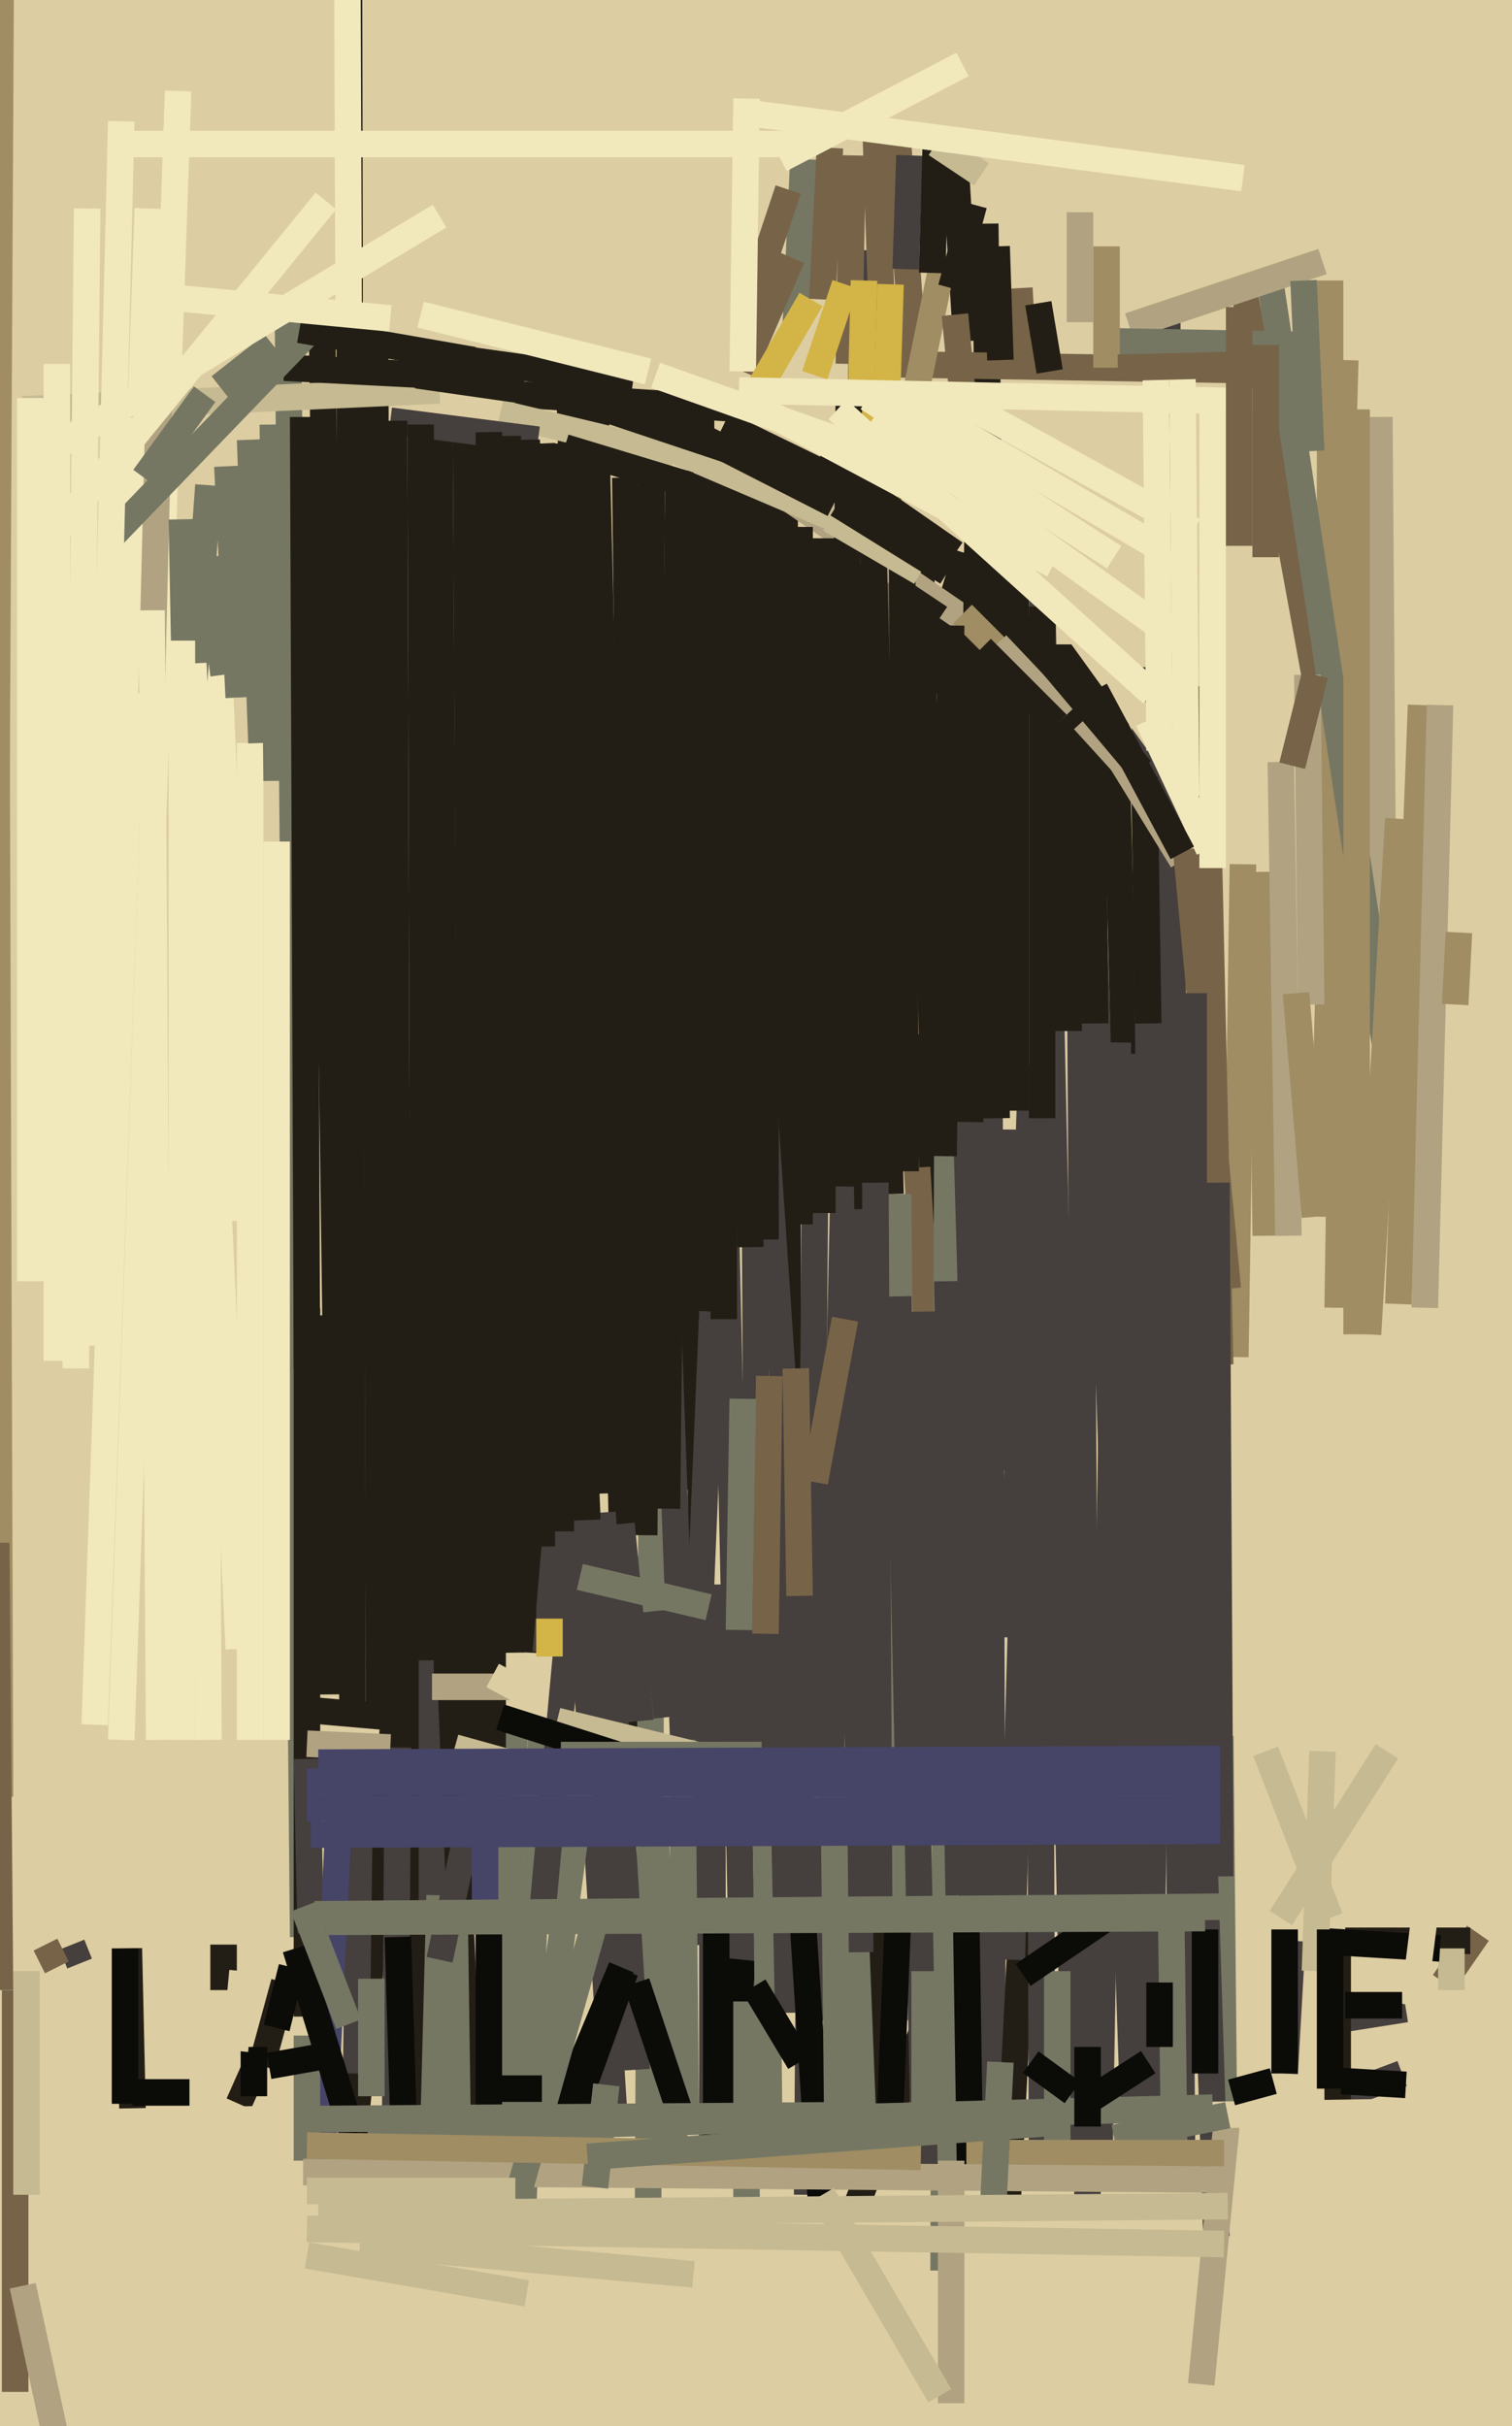 <svg xmlns="http://www.w3.org/2000/svg" width="399px" height="640px">
  <rect width="399" height="640" fill="rgb(221,205,162)"/>
  <line x1="110" y1="295" x2="109" y2="583" style="stroke:rgb(35,30,21);stroke-width:7"/>
  <line x1="352" y1="533" x2="371" y2="530" style="stroke:rgb(69,63,61);stroke-width:7"/>
  <line x1="80" y1="511" x2="76" y2="84" style="stroke:rgb(117,119,99);stroke-width:7"/>
  <line x1="285" y1="246" x2="287" y2="582" style="stroke:rgb(69,63,61);stroke-width:7"/>
  <line x1="39" y1="55" x2="25" y2="455" style="stroke:rgb(241,232,188);stroke-width:7"/>
  <line x1="243" y1="147" x2="247" y2="362" style="stroke:rgb(35,30,21);stroke-width:7"/>
  <line x1="228" y1="66" x2="219" y2="478" style="stroke:rgb(69,63,61);stroke-width:7"/>
  <line x1="92" y1="-53" x2="93" y2="449" style="stroke:rgb(35,30,21);stroke-width:7"/>
  <line x1="136" y1="452" x2="131" y2="595" style="stroke:rgb(117,119,99);stroke-width:7"/>
  <line x1="157" y1="101" x2="166" y2="481" style="stroke:rgb(35,30,21);stroke-width:7"/>
  <line x1="19" y1="513" x2="21" y2="518" style="stroke:rgb(69,63,61);stroke-width:7"/>
  <line x1="103" y1="453" x2="80" y2="451" style="stroke:rgb(35,30,21);stroke-width:7"/>
  <line x1="328" y1="75" x2="357" y2="233" style="stroke:rgb(119,100,72);stroke-width:7"/>
  <line x1="116" y1="327" x2="92" y2="579" style="stroke:rgb(35,30,21);stroke-width:7"/>
  <line x1="47" y1="24" x2="32" y2="459" style="stroke:rgb(241,232,188);stroke-width:7"/>
  <line x1="275" y1="158" x2="284" y2="577" style="stroke:rgb(69,63,61);stroke-width:7"/>
  <line x1="188" y1="161" x2="196" y2="525" style="stroke:rgb(69,63,61);stroke-width:7"/>
  <line x1="322" y1="458" x2="323" y2="562" style="stroke:rgb(117,119,99);stroke-width:7"/>
  <line x1="355" y1="95" x2="349" y2="321" style="stroke:rgb(160,141,99);stroke-width:7"/>
  <line x1="242" y1="308" x2="246" y2="375" style="stroke:rgb(119,100,72);stroke-width:7"/>
  <line x1="381" y1="523" x2="390" y2="510" style="stroke:rgb(119,100,72);stroke-width:7"/>
  <line x1="91" y1="-181" x2="92" y2="81" style="stroke:rgb(241,232,188);stroke-width:7"/>
  <line x1="142" y1="236" x2="162" y2="557" style="stroke:rgb(69,63,61);stroke-width:7"/>
  <line x1="231" y1="32" x2="239" y2="273" style="stroke:rgb(119,100,72);stroke-width:7"/>
  <line x1="143" y1="454" x2="138" y2="584" style="stroke:rgb(117,119,99);stroke-width:7"/>
  <line x1="185" y1="110" x2="185" y2="465" style="stroke:rgb(35,30,21);stroke-width:7"/>
  <line x1="255" y1="146" x2="243" y2="185" style="stroke:rgb(35,30,21);stroke-width:7"/>
  <line x1="269" y1="76" x2="270" y2="94" style="stroke:rgb(119,100,72);stroke-width:7"/>
  <line x1="186" y1="159" x2="181" y2="393" style="stroke:rgb(35,30,21);stroke-width:7"/>
  <line x1="66" y1="196" x2="66" y2="459" style="stroke:rgb(241,232,188);stroke-width:7"/>
  <line x1="267" y1="473" x2="226" y2="582" style="stroke:rgb(35,30,21);stroke-width:7"/>
  <line x1="188" y1="418" x2="188" y2="576" style="stroke:rgb(69,63,61);stroke-width:7"/>
  <line x1="370" y1="547" x2="354" y2="553" style="stroke:rgb(69,63,61);stroke-width:7"/>
  <line x1="196" y1="517" x2="192" y2="556" style="stroke:rgb(11,11,8);stroke-width:7"/>
  <line x1="261" y1="251" x2="262" y2="566" style="stroke:rgb(69,63,61);stroke-width:7"/>
  <line x1="250" y1="297" x2="249" y2="599" style="stroke:rgb(117,119,99);stroke-width:7"/>
  <line x1="212" y1="42" x2="210" y2="86" style="stroke:rgb(117,119,99);stroke-width:7"/>
  <line x1="341" y1="512" x2="339" y2="547" style="stroke:rgb(69,63,61);stroke-width:7"/>
  <line x1="173" y1="485" x2="178" y2="565" style="stroke:rgb(117,119,99);stroke-width:7"/>
  <line x1="260" y1="59" x2="263" y2="295" style="stroke:rgb(35,30,21);stroke-width:7"/>
  <line x1="230" y1="96" x2="351" y2="98" style="stroke:rgb(119,100,72);stroke-width:7"/>
  <line x1="351" y1="74" x2="351" y2="207" style="stroke:rgb(160,141,99);stroke-width:7"/>
  <line x1="81" y1="345" x2="81" y2="532" style="stroke:rgb(35,30,21);stroke-width:7"/>
  <line x1="85" y1="87" x2="89" y2="382" style="stroke:rgb(35,30,21);stroke-width:7"/>
  <line x1="208" y1="50" x2="196" y2="86" style="stroke:rgb(119,100,72);stroke-width:7"/>
  <line x1="355" y1="213" x2="353" y2="345" style="stroke:rgb(160,141,99);stroke-width:7"/>
  <line x1="172" y1="385" x2="171" y2="588" style="stroke:rgb(117,119,99);stroke-width:7"/>
  <line x1="207" y1="124" x2="208" y2="366" style="stroke:rgb(35,30,21);stroke-width:7"/>
  <line x1="237" y1="38" x2="241" y2="93" style="stroke:rgb(119,100,72);stroke-width:7"/>
  <line x1="274" y1="80" x2="277" y2="98" style="stroke:rgb(35,30,21);stroke-width:7"/>
  <line x1="105" y1="461" x2="104" y2="599" style="stroke:rgb(69,63,61);stroke-width:7"/>
  <line x1="314" y1="371" x2="321" y2="590" style="stroke:rgb(69,63,61);stroke-width:7"/>
  <line x1="237" y1="315" x2="239" y2="533" style="stroke:rgb(117,119,99);stroke-width:7"/>
  <line x1="99" y1="88" x2="100" y2="453" style="stroke:rgb(35,30,21);stroke-width:7"/>
  <line x1="6" y1="108" x2="116" y2="103" style="stroke:rgb(198,186,146);stroke-width:7"/>
  <line x1="250" y1="104" x2="315" y2="140" style="stroke:rgb(241,232,188);stroke-width:7"/>
  <line x1="288" y1="224" x2="299" y2="554" style="stroke:rgb(69,63,61);stroke-width:7"/>
  <line x1="150" y1="93" x2="159" y2="394" style="stroke:rgb(35,30,21);stroke-width:7"/>
  <line x1="308" y1="82" x2="312" y2="578" style="stroke:rgb(69,63,61);stroke-width:7"/>
  <line x1="136" y1="104" x2="197" y2="108" style="stroke:rgb(35,30,21);stroke-width:7"/>
  <line x1="294" y1="177" x2="299" y2="365" style="stroke:rgb(35,30,21);stroke-width:7"/>
  <line x1="63" y1="555" x2="67" y2="546" style="stroke:rgb(35,30,21);stroke-width:7"/>
  <line x1="268" y1="298" x2="267" y2="388" style="stroke:rgb(69,63,61);stroke-width:7"/>
  <line x1="270" y1="500" x2="266" y2="579" style="stroke:rgb(35,30,21);stroke-width:7"/>
  <line x1="364" y1="110" x2="365" y2="246" style="stroke:rgb(177,163,129);stroke-width:7"/>
  <line x1="209" y1="68" x2="196" y2="98" style="stroke:rgb(119,100,72);stroke-width:7"/>
  <line x1="226" y1="139" x2="233" y2="568" style="stroke:rgb(35,30,21);stroke-width:7"/>
  <line x1="299" y1="278" x2="301" y2="510" style="stroke:rgb(69,63,61);stroke-width:7"/>
  <line x1="335" y1="73" x2="374" y2="332" style="stroke:rgb(117,119,99);stroke-width:7"/>
  <line x1="57" y1="157" x2="64" y2="322" style="stroke:rgb(241,232,188);stroke-width:7"/>
  <line x1="252" y1="41" x2="255" y2="90" style="stroke:rgb(35,30,21);stroke-width:7"/>
  <line x1="95" y1="466" x2="94" y2="547" style="stroke:rgb(69,63,61);stroke-width:7"/>
  <line x1="3" y1="-543" x2="-1" y2="220" style="stroke:rgb(160,141,99);stroke-width:7"/>
  <line x1="272" y1="286" x2="267" y2="432" style="stroke:rgb(69,63,61);stroke-width:7"/>
  <line x1="302" y1="176" x2="304" y2="363" style="stroke:rgb(69,63,61);stroke-width:7"/>
  <line x1="333" y1="230" x2="334" y2="326" style="stroke:rgb(160,141,99);stroke-width:7"/>
  <line x1="114" y1="415" x2="114" y2="510" style="stroke:rgb(69,63,61);stroke-width:7"/>
  <line x1="59" y1="513" x2="59" y2="525" style="stroke:rgb(35,30,21);stroke-width:7"/>
  <line x1="225" y1="41" x2="224" y2="96" style="stroke:rgb(119,100,72);stroke-width:7"/>
  <line x1="345" y1="178" x2="346" y2="265" style="stroke:rgb(177,163,129);stroke-width:7"/>
  <line x1="144" y1="356" x2="140" y2="436" style="stroke:rgb(35,30,21);stroke-width:7"/>
  <line x1="201" y1="376" x2="203" y2="563" style="stroke:rgb(117,119,99);stroke-width:7"/>
  <line x1="35" y1="38" x2="212" y2="38" style="stroke:rgb(241,232,188);stroke-width:7"/>
  <line x1="270" y1="409" x2="267" y2="517" style="stroke:rgb(69,63,61);stroke-width:7"/>
  <line x1="338" y1="201" x2="340" y2="326" style="stroke:rgb(177,163,129);stroke-width:7"/>
  <line x1="203" y1="128" x2="254" y2="163" style="stroke:rgb(177,163,129);stroke-width:7"/>
  <line x1="34" y1="514" x2="35" y2="558" style="stroke:rgb(35,30,21);stroke-width:7"/>
  <line x1="240" y1="41" x2="239" y2="71" style="stroke:rgb(69,63,61);stroke-width:7"/>
  <line x1="219" y1="39" x2="217" y2="79" style="stroke:rgb(119,100,72);stroke-width:7"/>
  <line x1="302" y1="205" x2="303" y2="270" style="stroke:rgb(35,30,21);stroke-width:7"/>
  <line x1="165" y1="126" x2="168" y2="376" style="stroke:rgb(35,30,21);stroke-width:7"/>
  <line x1="176" y1="341" x2="181" y2="478" style="stroke:rgb(69,63,61);stroke-width:7"/>
  <line x1="249" y1="68" x2="241" y2="107" style="stroke:rgb(160,141,99);stroke-width:7"/>
  <line x1="328" y1="228" x2="326" y2="358" style="stroke:rgb(160,141,99);stroke-width:7"/>
  <line x1="274" y1="281" x2="275" y2="576" style="stroke:rgb(69,63,61);stroke-width:7"/>
  <line x1="191" y1="112" x2="228" y2="130" style="stroke:rgb(35,30,21);stroke-width:7"/>
  <line x1="149" y1="378" x2="144" y2="436" style="stroke:rgb(69,63,61);stroke-width:7"/>
  <line x1="42" y1="103" x2="40" y2="183" style="stroke:rgb(177,163,129);stroke-width:7"/>
  <line x1="252" y1="83" x2="254" y2="104" style="stroke:rgb(119,100,72);stroke-width:7"/>
  <line x1="75" y1="523" x2="69" y2="545" style="stroke:rgb(35,30,21);stroke-width:7"/>
  <line x1="167" y1="101" x2="124" y2="95" style="stroke:rgb(35,30,21);stroke-width:7"/>
  <line x1="280" y1="175" x2="312" y2="227" style="stroke:rgb(177,163,129);stroke-width:7"/>
  <line x1="66" y1="116" x2="69" y2="196" style="stroke:rgb(117,119,99);stroke-width:7"/>
  <line x1="388" y1="512" x2="355" y2="512" style="stroke:rgb(35,30,21);stroke-width:7"/>
  <line x1="383" y1="514" x2="383" y2="525" style="stroke:rgb(198,186,146);stroke-width:7"/>
  <line x1="123" y1="113" x2="125" y2="490" style="stroke:rgb(35,30,21);stroke-width:7"/>
  <line x1="159" y1="399" x2="168" y2="546" style="stroke:rgb(69,63,61);stroke-width:7"/>
  <line x1="188" y1="346" x2="181" y2="513" style="stroke:rgb(69,63,61);stroke-width:7"/>
  <line x1="48" y1="137" x2="49" y2="190" style="stroke:rgb(117,119,99);stroke-width:7"/>
  <line x1="55" y1="128" x2="51" y2="183" style="stroke:rgb(117,119,99);stroke-width:7"/>
  <line x1="313" y1="224" x2="324" y2="340" style="stroke:rgb(119,100,72);stroke-width:7"/>
  <line x1="116" y1="500" x2="114" y2="577" style="stroke:rgb(117,119,99);stroke-width:7"/>
  <line x1="347" y1="178" x2="341" y2="202" style="stroke:rgb(119,100,72);stroke-width:7"/>
  <line x1="224" y1="464" x2="228" y2="566" style="stroke:rgb(117,119,99);stroke-width:7"/>
  <line x1="318" y1="181" x2="322" y2="360" style="stroke:rgb(119,100,72);stroke-width:7"/>
  <line x1="200" y1="267" x2="218" y2="533" style="stroke:rgb(69,63,61);stroke-width:7"/>
  <line x1="315" y1="262" x2="315" y2="461" style="stroke:rgb(69,63,61);stroke-width:7"/>
  <line x1="199" y1="269" x2="200" y2="470" style="stroke:rgb(69,63,61);stroke-width:7"/>
  <line x1="216" y1="192" x2="213" y2="579" style="stroke:rgb(69,63,61);stroke-width:7"/>
  <line x1="353" y1="515" x2="353" y2="554" style="stroke:rgb(35,30,21);stroke-width:7"/>
  <line x1="119" y1="445" x2="124" y2="568" style="stroke:rgb(35,30,21);stroke-width:7"/>
  <line x1="225" y1="319" x2="227" y2="515" style="stroke:rgb(69,63,61);stroke-width:7"/>
  <line x1="129" y1="505" x2="129" y2="583" style="stroke:rgb(11,11,8);stroke-width:7"/>
  <line x1="80" y1="110" x2="81" y2="361" style="stroke:rgb(35,30,21);stroke-width:7"/>
  <line x1="86" y1="53" x2="11" y2="145" style="stroke:rgb(241,232,188);stroke-width:7"/>
  <line x1="75" y1="97" x2="114" y2="99" style="stroke:rgb(35,30,21);stroke-width:7"/>
  <line x1="154" y1="468" x2="143" y2="550" style="stroke:rgb(117,119,99);stroke-width:7"/>
  <line x1="205" y1="380" x2="208" y2="531" style="stroke:rgb(69,63,61);stroke-width:7"/>
  <line x1="55" y1="147" x2="59" y2="178" style="stroke:rgb(117,119,99);stroke-width:7"/>
  <line x1="81" y1="460" x2="103" y2="461" style="stroke:rgb(177,163,129);stroke-width:7"/>
  <line x1="191" y1="123" x2="191" y2="348" style="stroke:rgb(35,30,21);stroke-width:7"/>
  <line x1="295" y1="275" x2="290" y2="577" style="stroke:rgb(69,63,61);stroke-width:7"/>
  <line x1="67" y1="540" x2="67" y2="553" style="stroke:rgb(11,11,8);stroke-width:7"/>
  <line x1="258" y1="351" x2="256" y2="543" style="stroke:rgb(69,63,61);stroke-width:7"/>
  <line x1="339" y1="509" x2="339" y2="547" style="stroke:rgb(11,11,8);stroke-width:7"/>
  <line x1="241" y1="422" x2="244" y2="574" style="stroke:rgb(69,63,61);stroke-width:7"/>
  <line x1="279" y1="520" x2="279" y2="565" style="stroke:rgb(117,119,99);stroke-width:7"/>
  <line x1="254" y1="17" x2="206" y2="42" style="stroke:rgb(241,232,188);stroke-width:7"/>
  <line x1="324" y1="557" x2="317" y2="629" style="stroke:rgb(177,163,129);stroke-width:7"/>
  <line x1="98" y1="522" x2="98" y2="553" style="stroke:rgb(117,119,99);stroke-width:7"/>
  <line x1="254" y1="262" x2="259" y2="437" style="stroke:rgb(69,63,61);stroke-width:7"/>
  <line x1="-1" y1="169" x2="0" y2="474" style="stroke:rgb(160,141,99);stroke-width:7"/>
  <line x1="12" y1="513" x2="15" y2="519" style="stroke:rgb(119,100,72);stroke-width:7"/>
  <line x1="84" y1="85" x2="30" y2="141" style="stroke:rgb(117,119,99);stroke-width:7"/>
  <line x1="81" y1="464" x2="82" y2="510" style="stroke:rgb(69,63,61);stroke-width:7"/>
  <line x1="255" y1="508" x2="256" y2="573" style="stroke:rgb(11,11,8);stroke-width:7"/>
  <line x1="244" y1="520" x2="244" y2="561" style="stroke:rgb(117,119,99);stroke-width:7"/>
  <line x1="90" y1="467" x2="85" y2="572" style="stroke:rgb(70,68,103);stroke-width:7"/>
  <line x1="307" y1="323" x2="303" y2="568" style="stroke:rgb(69,63,61);stroke-width:7"/>
  <line x1="320" y1="103" x2="320" y2="229" style="stroke:rgb(241,232,188);stroke-width:7"/>
  <line x1="172" y1="127" x2="170" y2="405" style="stroke:rgb(35,30,21);stroke-width:7"/>
  <line x1="248" y1="163" x2="239" y2="157" style="stroke:rgb(35,30,21);stroke-width:7"/>
  <line x1="143" y1="506" x2="153" y2="397" style="stroke:rgb(69,63,61);stroke-width:7"/>
  <line x1="132" y1="109" x2="178" y2="120" style="stroke:rgb(198,186,146);stroke-width:7"/>
  <line x1="379" y1="557" x2="315" y2="558" style="stroke:rgb(221,205,162);stroke-width:7"/>
  <line x1="195" y1="108" x2="198" y2="329" style="stroke:rgb(35,30,21);stroke-width:7"/>
  <line x1="72" y1="112" x2="73" y2="206" style="stroke:rgb(117,119,99);stroke-width:7"/>
  <line x1="197" y1="528" x2="197" y2="593" style="stroke:rgb(117,119,99);stroke-width:7"/>
  <line x1="298" y1="86" x2="349" y2="69" style="stroke:rgb(177,163,129);stroke-width:7"/>
  <line x1="33" y1="514" x2="33" y2="555" style="stroke:rgb(11,11,8);stroke-width:7"/>
  <line x1="-1" y1="407" x2="0" y2="525" style="stroke:rgb(119,100,72);stroke-width:7"/>
  <line x1="309" y1="500" x2="310" y2="578" style="stroke:rgb(117,119,99);stroke-width:7"/>
  <line x1="282" y1="170" x2="282" y2="272" style="stroke:rgb(35,30,21);stroke-width:7"/>
  <line x1="230" y1="100" x2="305" y2="144" style="stroke:rgb(241,232,188);stroke-width:7"/>
  <line x1="263" y1="65" x2="264" y2="95" style="stroke:rgb(35,30,21);stroke-width:7"/>
  <line x1="116" y1="112" x2="118" y2="444" style="stroke:rgb(35,30,21);stroke-width:7"/>
  <line x1="23" y1="55" x2="20" y2="361" style="stroke:rgb(241,232,188);stroke-width:7"/>
  <line x1="251" y1="570" x2="251" y2="634" style="stroke:rgb(177,163,129);stroke-width:7"/>
  <line x1="81" y1="537" x2="81" y2="570" style="stroke:rgb(117,119,99);stroke-width:7"/>
  <line x1="105" y1="511" x2="107" y2="577" style="stroke:rgb(11,11,8);stroke-width:7"/>
  <line x1="229" y1="89" x2="235" y2="315" style="stroke:rgb(35,30,21);stroke-width:7"/>
  <line x1="8" y1="105" x2="8" y2="338" style="stroke:rgb(241,232,188);stroke-width:7"/>
  <line x1="139" y1="605" x2="81" y2="595" style="stroke:rgb(198,186,146);stroke-width:7"/>
  <line x1="238" y1="138" x2="239" y2="309" style="stroke:rgb(35,30,21);stroke-width:7"/>
  <line x1="203" y1="363" x2="202" y2="431" style="stroke:rgb(119,100,72);stroke-width:7"/>
  <line x1="288" y1="169" x2="289" y2="270" style="stroke:rgb(35,30,21);stroke-width:7"/>
  <line x1="130" y1="120" x2="130" y2="482" style="stroke:rgb(35,30,21);stroke-width:7"/>
  <line x1="321" y1="312" x2="322" y2="495" style="stroke:rgb(69,63,61);stroke-width:7"/>
  <line x1="120" y1="507" x2="121" y2="580" style="stroke:rgb(117,119,99);stroke-width:7"/>
  <line x1="342" y1="262" x2="347" y2="321" style="stroke:rgb(160,141,99);stroke-width:7"/>
  <line x1="257" y1="54" x2="251" y2="76" style="stroke:rgb(35,30,21);stroke-width:7"/>
  <line x1="285" y1="56" x2="285" y2="85" style="stroke:rgb(177,163,129);stroke-width:7"/>
  <line x1="217" y1="142" x2="217" y2="320" style="stroke:rgb(35,30,21);stroke-width:7"/>
  <line x1="79" y1="87" x2="125" y2="95" style="stroke:rgb(35,30,21);stroke-width:7"/>
  <line x1="375" y1="186" x2="369" y2="344" style="stroke:rgb(160,141,99);stroke-width:7"/>
  <line x1="78" y1="514" x2="93" y2="563" style="stroke:rgb(11,11,8);stroke-width:7"/>
  <line x1="336" y1="549" x2="325" y2="552" style="stroke:rgb(11,11,8);stroke-width:7"/>
  <line x1="211" y1="139" x2="211" y2="323" style="stroke:rgb(35,30,21);stroke-width:7"/>
  <line x1="380" y1="514" x2="347" y2="512" style="stroke:rgb(11,11,8);stroke-width:7"/>
  <line x1="143" y1="117" x2="155" y2="401" style="stroke:rgb(35,30,21);stroke-width:7"/>
  <line x1="380" y1="186" x2="376" y2="345" style="stroke:rgb(177,163,129);stroke-width:7"/>
  <line x1="114" y1="445" x2="135" y2="445" style="stroke:rgb(177,163,129);stroke-width:7"/>
  <line x1="202" y1="118" x2="202" y2="327" style="stroke:rgb(35,30,21);stroke-width:7"/>
  <line x1="73" y1="559" x2="-97" y2="562" style="stroke:rgb(221,205,162);stroke-width:7"/>
  <line x1="235" y1="75" x2="233" y2="140" style="stroke:rgb(211,180,70);stroke-width:7"/>
  <line x1="237" y1="505" x2="235" y2="555" style="stroke:rgb(11,11,8);stroke-width:7"/>
  <line x1="72" y1="91" x2="58" y2="102" style="stroke:rgb(117,119,99);stroke-width:7"/>
  <line x1="228" y1="74" x2="227" y2="113" style="stroke:rgb(211,180,70);stroke-width:7"/>
  <line x1="216" y1="121" x2="252" y2="146" style="stroke:rgb(35,30,21);stroke-width:7"/>
  <line x1="197" y1="26" x2="196" y2="98" style="stroke:rgb(241,232,188);stroke-width:7"/>
  <line x1="345" y1="91" x2="291" y2="90" style="stroke:rgb(117,119,99);stroke-width:7"/>
  <line x1="180" y1="459" x2="181" y2="559" style="stroke:rgb(117,119,99);stroke-width:7"/>
  <line x1="164" y1="402" x2="169" y2="454" style="stroke:rgb(69,63,61);stroke-width:7"/>
  <line x1="295" y1="504" x2="270" y2="521" style="stroke:rgb(11,11,8);stroke-width:7"/>
  <line x1="80" y1="503" x2="92" y2="534" style="stroke:rgb(117,119,99);stroke-width:7"/>
  <line x1="127" y1="466" x2="116" y2="517" style="stroke:rgb(69,63,61);stroke-width:7"/>
  <line x1="169" y1="115" x2="223" y2="138" style="stroke:rgb(198,186,146);stroke-width:7"/>
  <line x1="147" y1="454" x2="221" y2="472" style="stroke:rgb(198,186,146);stroke-width:7"/>
  <line x1="54" y1="256" x2="55" y2="459" style="stroke:rgb(241,232,188);stroke-width:7"/>
  <line x1="247" y1="36" x2="246" y2="72" style="stroke:rgb(35,30,21);stroke-width:7"/>
  <line x1="40" y1="78" x2="103" y2="84" style="stroke:rgb(241,232,188);stroke-width:7"/>
  <line x1="313" y1="206" x2="282" y2="163" style="stroke:rgb(221,205,162);stroke-width:7"/>
  <line x1="143" y1="449" x2="130" y2="442" style="stroke:rgb(221,205,162);stroke-width:7"/>
  <line x1="4" y1="525" x2="4" y2="631" style="stroke:rgb(119,100,72);stroke-width:7"/>
  <line x1="212" y1="509" x2="217" y2="586" style="stroke:rgb(11,11,8);stroke-width:7"/>
  <line x1="120" y1="461" x2="138" y2="466" style="stroke:rgb(198,186,146);stroke-width:7"/>
  <line x1="15" y1="96" x2="15" y2="359" style="stroke:rgb(241,232,188);stroke-width:7"/>
  <line x1="275" y1="160" x2="275" y2="295" style="stroke:rgb(35,30,21);stroke-width:7"/>
  <line x1="214" y1="79" x2="200" y2="103" style="stroke:rgb(211,180,70);stroke-width:7"/>
  <line x1="349" y1="462" x2="347" y2="520" style="stroke:rgb(198,186,146);stroke-width:7"/>
  <line x1="351" y1="509" x2="351" y2="551" style="stroke:rgb(11,11,8);stroke-width:7"/>
  <line x1="145" y1="427" x2="145" y2="437" style="stroke:rgb(211,180,70);stroke-width:7"/>
  <line x1="210" y1="361" x2="211" y2="421" style="stroke:rgb(119,100,72);stroke-width:7"/>
  <line x1="50" y1="552" x2="35" y2="552" style="stroke:rgb(11,11,8);stroke-width:7"/>
  <line x1="183" y1="600" x2="95" y2="592" style="stroke:rgb(198,186,146);stroke-width:7"/>
  <line x1="268" y1="145" x2="268" y2="293" style="stroke:rgb(35,30,21);stroke-width:7"/>
  <line x1="258" y1="138" x2="256" y2="296" style="stroke:rgb(35,30,21);stroke-width:7"/>
  <line x1="103" y1="111" x2="142" y2="116" style="stroke:rgb(69,63,61);stroke-width:7"/>
  <line x1="139" y1="116" x2="143" y2="408" style="stroke:rgb(35,30,21);stroke-width:7"/>
  <line x1="296" y1="201" x2="286" y2="190" style="stroke:rgb(177,163,129);stroke-width:7"/>
  <line x1="318" y1="509" x2="318" y2="547" style="stroke:rgb(11,11,8);stroke-width:7"/>
  <line x1="324" y1="558" x2="294" y2="564" style="stroke:rgb(117,119,99);stroke-width:7"/>
  <line x1="138" y1="103" x2="110" y2="99" style="stroke:rgb(35,30,21);stroke-width:7"/>
  <line x1="377" y1="497" x2="373" y2="529" style="stroke:rgb(221,205,162);stroke-width:7"/>
  <line x1="77" y1="519" x2="73" y2="535" style="stroke:rgb(11,11,8);stroke-width:7"/>
  <line x1="224" y1="105" x2="222" y2="313" style="stroke:rgb(35,30,21);stroke-width:7"/>
  <line x1="104" y1="111" x2="105" y2="435" style="stroke:rgb(35,30,21);stroke-width:7"/>
  <line x1="250" y1="338" x2="253" y2="500" style="stroke:rgb(69,63,61);stroke-width:7"/>
  <line x1="173" y1="425" x2="176" y2="453" style="stroke:rgb(69,63,61);stroke-width:7"/>
  <line x1="370" y1="529" x2="355" y2="529" style="stroke:rgb(11,11,8);stroke-width:7"/>
  <line x1="111" y1="112" x2="112" y2="438" style="stroke:rgb(35,30,21);stroke-width:7"/>
  <line x1="189" y1="507" x2="189" y2="567" style="stroke:rgb(11,11,8);stroke-width:7"/>
  <line x1="259" y1="46" x2="247" y2="38" style="stroke:rgb(198,186,146);stroke-width:7"/>
  <line x1="223" y1="75" x2="215" y2="99" style="stroke:rgb(211,180,70);stroke-width:7"/>
  <line x1="303" y1="190" x2="319" y2="224" style="stroke:rgb(241,232,188);stroke-width:7"/>
  <line x1="354" y1="549" x2="371" y2="550" style="stroke:rgb(11,11,8);stroke-width:7"/>
  <line x1="164" y1="519" x2="143" y2="569" style="stroke:rgb(11,11,8);stroke-width:7"/>
  <line x1="335" y1="106" x2="195" y2="103" style="stroke:rgb(241,232,188);stroke-width:7"/>
  <line x1="111" y1="83" x2="171" y2="98" style="stroke:rgb(241,232,188);stroke-width:7"/>
  <line x1="219" y1="137" x2="243" y2="151" style="stroke:rgb(198,186,146);stroke-width:7"/>
  <line x1="199" y1="524" x2="211" y2="544" style="stroke:rgb(11,11,8);stroke-width:7"/>
  <line x1="187" y1="424" x2="153" y2="416" style="stroke:rgb(117,119,99);stroke-width:7"/>
  <line x1="254" y1="162" x2="269" y2="177" style="stroke:rgb(160,141,99);stroke-width:7"/>
  <line x1="255" y1="568" x2="323" y2="568" style="stroke:rgb(160,141,99);stroke-width:7"/>
  <line x1="323" y1="575" x2="80" y2="573" style="stroke:rgb(177,163,129);stroke-width:7"/>
  <line x1="134" y1="115" x2="138" y2="427" style="stroke:rgb(35,30,21);stroke-width:7"/>
  <line x1="165" y1="520" x2="148" y2="567" style="stroke:rgb(11,11,8);stroke-width:7"/>
  <line x1="160" y1="550" x2="157" y2="577" style="stroke:rgb(117,119,99);stroke-width:7"/>
  <line x1="263" y1="170" x2="281" y2="189" style="stroke:rgb(177,163,129);stroke-width:7"/>
  <line x1="88" y1="542" x2="71" y2="545" style="stroke:rgb(11,11,8);stroke-width:7"/>
  <line x1="157" y1="507" x2="137" y2="578" style="stroke:rgb(117,119,99);stroke-width:7"/>
  <line x1="358" y1="108" x2="358" y2="352" style="stroke:rgb(160,141,99);stroke-width:7"/>
  <line x1="237" y1="342" x2="240" y2="483" style="stroke:rgb(69,63,61);stroke-width:7"/>
  <line x1="244" y1="346" x2="246" y2="483" style="stroke:rgb(69,63,61);stroke-width:7"/>
  <line x1="323" y1="592" x2="81" y2="588" style="stroke:rgb(198,186,146);stroke-width:7"/>
  <line x1="48" y1="169" x2="48" y2="459" style="stroke:rgb(241,232,188);stroke-width:7"/>
  <line x1="366" y1="462" x2="338" y2="506" style="stroke:rgb(198,186,146);stroke-width:7"/>
  <line x1="64" y1="520" x2="62" y2="541" style="stroke:rgb(221,205,162);stroke-width:7"/>
  <line x1="334" y1="462" x2="351" y2="506" style="stroke:rgb(198,186,146);stroke-width:7"/>
  <line x1="201" y1="108" x2="278" y2="149" style="stroke:rgb(241,232,188);stroke-width:7"/>
  <line x1="223" y1="348" x2="215" y2="391" style="stroke:rgb(119,100,72);stroke-width:7"/>
  <line x1="264" y1="544" x2="262" y2="584" style="stroke:rgb(117,119,99);stroke-width:7"/>
  <line x1="221" y1="108" x2="304" y2="183" style="stroke:rgb(241,232,188);stroke-width:7"/>
  <line x1="320" y1="556" x2="97" y2="562" style="stroke:rgb(117,119,99);stroke-width:7"/>
  <line x1="324" y1="582" x2="84" y2="584" style="stroke:rgb(198,186,146);stroke-width:7"/>
  <line x1="86" y1="347" x2="87" y2="447" style="stroke:rgb(35,30,21);stroke-width:7"/>
  <line x1="220" y1="469" x2="221" y2="563" style="stroke:rgb(117,119,99);stroke-width:7"/>
  <line x1="231" y1="312" x2="232" y2="505" style="stroke:rgb(69,63,61);stroke-width:7"/>
  <line x1="327" y1="81" x2="327" y2="144" style="stroke:rgb(119,100,72);stroke-width:7"/>
  <line x1="128" y1="486" x2="128" y2="508" style="stroke:rgb(70,68,103);stroke-width:7"/>
  <line x1="116" y1="57" x2="13" y2="119" style="stroke:rgb(241,232,188);stroke-width:7"/>
  <line x1="73" y1="222" x2="73" y2="459" style="stroke:rgb(241,232,188);stroke-width:7"/>
  <line x1="132" y1="453" x2="179" y2="468" style="stroke:rgb(11,11,8);stroke-width:7"/>
  <line x1="287" y1="540" x2="287" y2="561" style="stroke:rgb(11,11,8);stroke-width:7"/>
  <line x1="201" y1="463" x2="148" y2="463" style="stroke:rgb(117,119,99);stroke-width:7"/>
  <line x1="129" y1="114" x2="135" y2="436" style="stroke:rgb(35,30,21);stroke-width:7"/>
  <line x1="328" y1="47" x2="199" y2="30" style="stroke:rgb(241,232,188);stroke-width:7"/>
  <line x1="146" y1="117" x2="148" y2="404" style="stroke:rgb(35,30,21);stroke-width:7"/>
  <line x1="84" y1="465" x2="322" y2="464" style="stroke:rgb(70,68,103);stroke-width:7"/>
  <line x1="86" y1="507" x2="318" y2="506" style="stroke:rgb(117,119,99);stroke-width:7"/>
  <line x1="7" y1="520" x2="7" y2="579" style="stroke:rgb(198,186,146);stroke-width:7"/>
  <line x1="312" y1="97" x2="313" y2="210" style="stroke:rgb(241,232,188);stroke-width:7"/>
  <line x1="230" y1="111" x2="314" y2="171" style="stroke:rgb(241,232,188);stroke-width:7"/>
  <line x1="6" y1="603" x2="36" y2="741" style="stroke:rgb(177,163,129);stroke-width:7"/>
  <line x1="149" y1="118" x2="182" y2="128" style="stroke:rgb(35,30,21);stroke-width:7"/>
  <line x1="306" y1="523" x2="306" y2="540" style="stroke:rgb(11,11,8);stroke-width:7"/>
  <line x1="32" y1="32" x2="24" y2="355" style="stroke:rgb(241,232,188);stroke-width:7"/>
  <line x1="305" y1="98" x2="306" y2="198" style="stroke:rgb(241,232,188);stroke-width:7"/>
  <line x1="322" y1="471" x2="81" y2="470" style="stroke:rgb(70,68,103);stroke-width:7"/>
  <line x1="385" y1="246" x2="384" y2="265" style="stroke:rgb(160,141,99);stroke-width:7"/>
  <line x1="292" y1="65" x2="292" y2="97" style="stroke:rgb(160,141,99);stroke-width:7"/>
  <line x1="286" y1="555" x2="303" y2="544" style="stroke:rgb(11,11,8);stroke-width:7"/>
  <line x1="143" y1="551" x2="128" y2="551" style="stroke:rgb(11,11,8);stroke-width:7"/>
  <line x1="168" y1="523" x2="180" y2="559" style="stroke:rgb(11,11,8);stroke-width:7"/>
  <line x1="171" y1="108" x2="220" y2="133" style="stroke:rgb(35,30,21);stroke-width:7"/>
  <line x1="81" y1="566" x2="243" y2="569" style="stroke:rgb(160,141,99);stroke-width:7"/>
  <line x1="60" y1="123" x2="63" y2="184" style="stroke:rgb(117,119,99);stroke-width:7"/>
  <line x1="264" y1="159" x2="301" y2="203" style="stroke:rgb(35,30,21);stroke-width:7"/>
  <line x1="334" y1="91" x2="334" y2="147" style="stroke:rgb(119,100,72);stroke-width:7"/>
  <line x1="322" y1="478" x2="81" y2="477" style="stroke:rgb(70,68,103);stroke-width:7"/>
  <line x1="82" y1="484" x2="322" y2="483" style="stroke:rgb(70,68,103);stroke-width:7"/>
  <line x1="289" y1="182" x2="312" y2="225" style="stroke:rgb(35,30,21);stroke-width:7"/>
  <line x1="136" y1="578" x2="81" y2="578" style="stroke:rgb(198,186,146);stroke-width:7"/>
  <line x1="259" y1="171" x2="279" y2="191" style="stroke:rgb(35,30,21);stroke-width:7"/>
  <line x1="40" y1="161" x2="42" y2="459" style="stroke:rgb(241,232,188);stroke-width:7"/>
  <line x1="229" y1="105" x2="294" y2="147" style="stroke:rgb(241,232,188);stroke-width:7"/>
  <line x1="173" y1="99" x2="235" y2="121" style="stroke:rgb(241,232,188);stroke-width:7"/>
  <line x1="54" y1="104" x2="38" y2="126" style="stroke:rgb(117,119,99);stroke-width:7"/>
  <line x1="336" y1="96" x2="295" y2="97" style="stroke:rgb(119,100,72);stroke-width:7"/>
  <line x1="179" y1="129" x2="176" y2="398" style="stroke:rgb(35,30,21);stroke-width:7"/>
  <line x1="51" y1="175" x2="63" y2="435" style="stroke:rgb(241,232,188);stroke-width:7"/>
  <line x1="344" y1="74" x2="346" y2="119" style="stroke:rgb(117,119,99);stroke-width:7"/>
  <line x1="272" y1="544" x2="283" y2="552" style="stroke:rgb(11,11,8);stroke-width:7"/>
  <line x1="323" y1="503" x2="83" y2="505" style="stroke:rgb(117,119,99);stroke-width:7"/>
  <line x1="155" y1="569" x2="278" y2="560" style="stroke:rgb(117,119,99);stroke-width:7"/>
  <line x1="251" y1="165" x2="249" y2="305" style="stroke:rgb(35,30,21);stroke-width:7"/>
  <line x1="248" y1="632" x2="217" y2="579" style="stroke:rgb(198,186,146);stroke-width:7"/>
  <line x1="221" y1="133" x2="250" y2="151" style="stroke:rgb(35,30,21);stroke-width:7"/>
  <line x1="196" y1="369" x2="195" y2="430" style="stroke:rgb(117,119,99);stroke-width:7"/>
  <line x1="84" y1="559" x2="225" y2="558" style="stroke:rgb(117,119,99);stroke-width:7"/>
  <line x1="369" y1="216" x2="361" y2="352" style="stroke:rgb(160,141,99);stroke-width:7"/>
  <line x1="154" y1="106" x2="196" y2="120" style="stroke:rgb(35,30,21);stroke-width:7"/>
</svg>